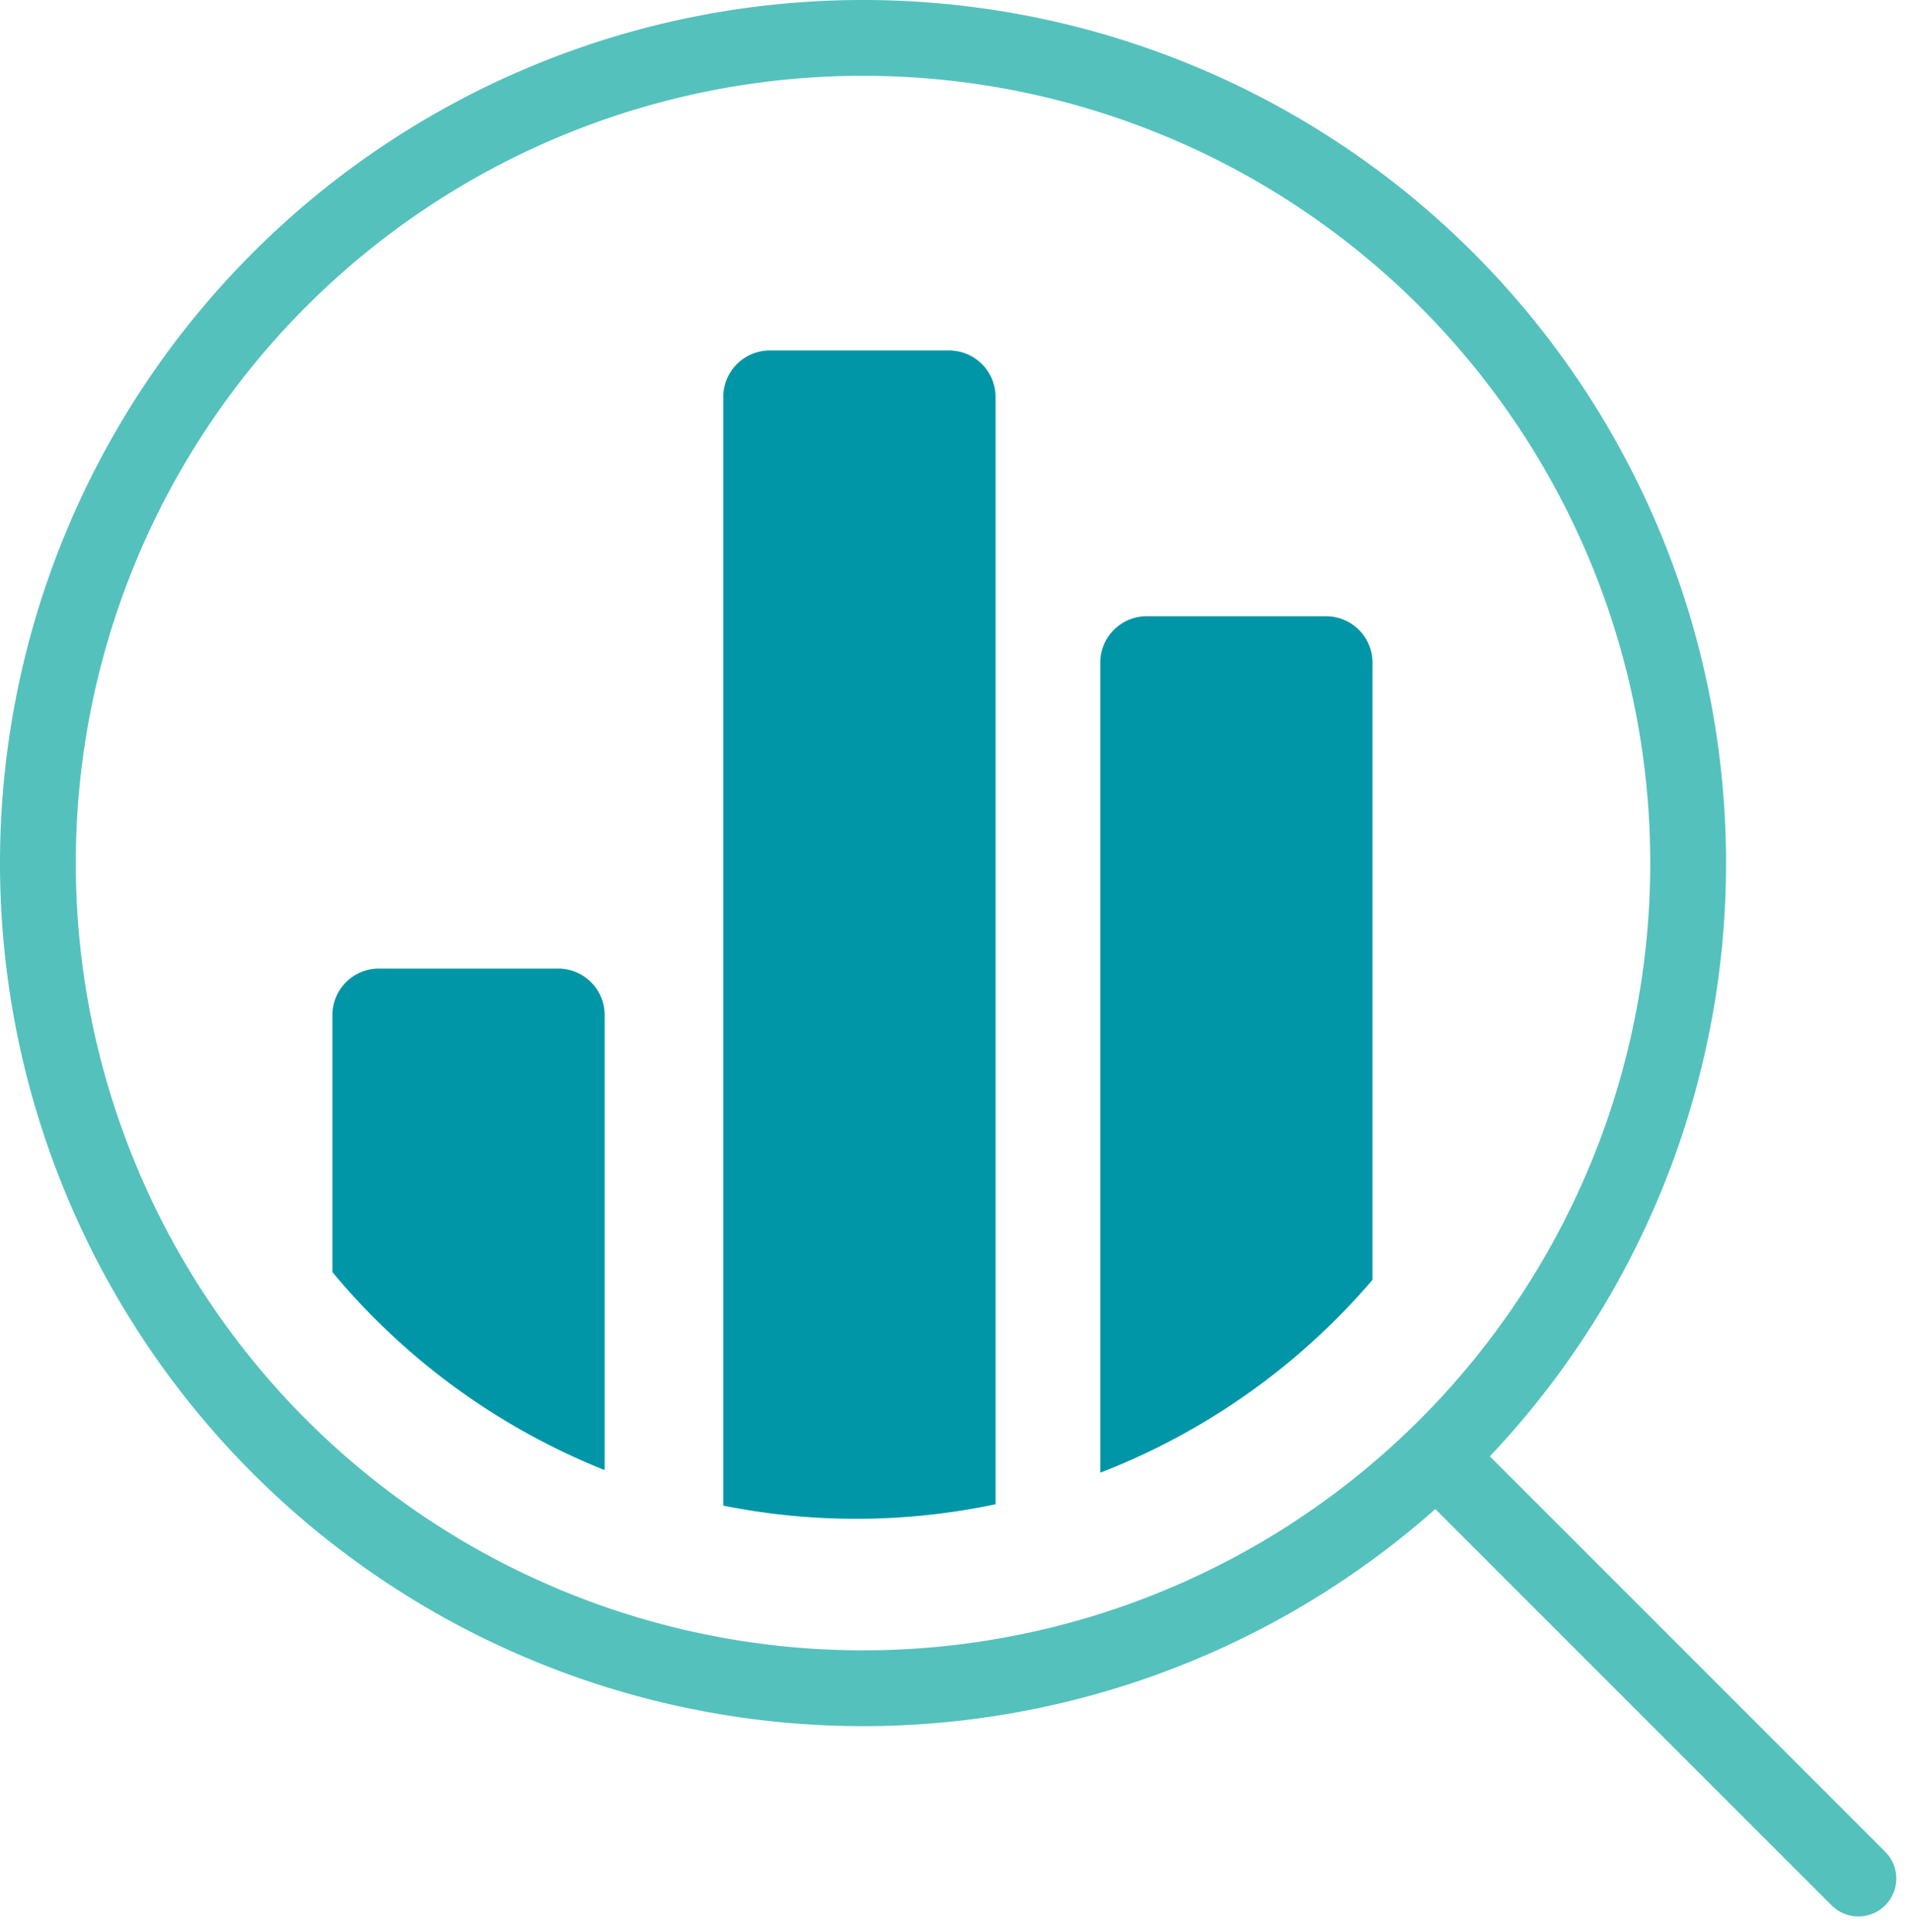 <?xml version="1.0" encoding="UTF-8"?> <svg xmlns="http://www.w3.org/2000/svg" width="63.07" height="63.731" viewBox="0 0 63.07 63.731"><g transform="translate(-2.919 -5.324)"><path d="M31.386,6.574A27.218,27.218,0,1,1,4.169,33.792,27.218,27.218,0,0,1,31.386,6.574" fill="none" stroke="#54c1bd" stroke-linecap="round" stroke-linejoin="round" stroke-width="2.5"></path><line x2="13.221" y2="13.221" transform="translate(51 54.066)" fill="none" stroke="#54c1bd" stroke-linecap="round" stroke-linejoin="round" stroke-width="2.5"></line><path d="M46.66,25.649H40.746a1.534,1.534,0,0,0-1.533,1.535V53.9a22.5,22.5,0,0,0,8.98-6.361V27.184A1.534,1.534,0,0,0,46.66,25.649Z" fill="#0096a7"></path><path d="M34.226,16.885H28.312a1.533,1.533,0,0,0-1.534,1.533V54.986a22.28,22.28,0,0,0,8.981-.045V18.418A1.533,1.533,0,0,0,34.226,16.885Z" fill="#0096a7"></path><path d="M22.864,53.814V38.805a1.533,1.533,0,0,0-1.534-1.533H15.417a1.533,1.533,0,0,0-1.533,1.533v8.478A22.517,22.517,0,0,0,22.864,53.814Z" fill="#0096a7"></path></g></svg> 
